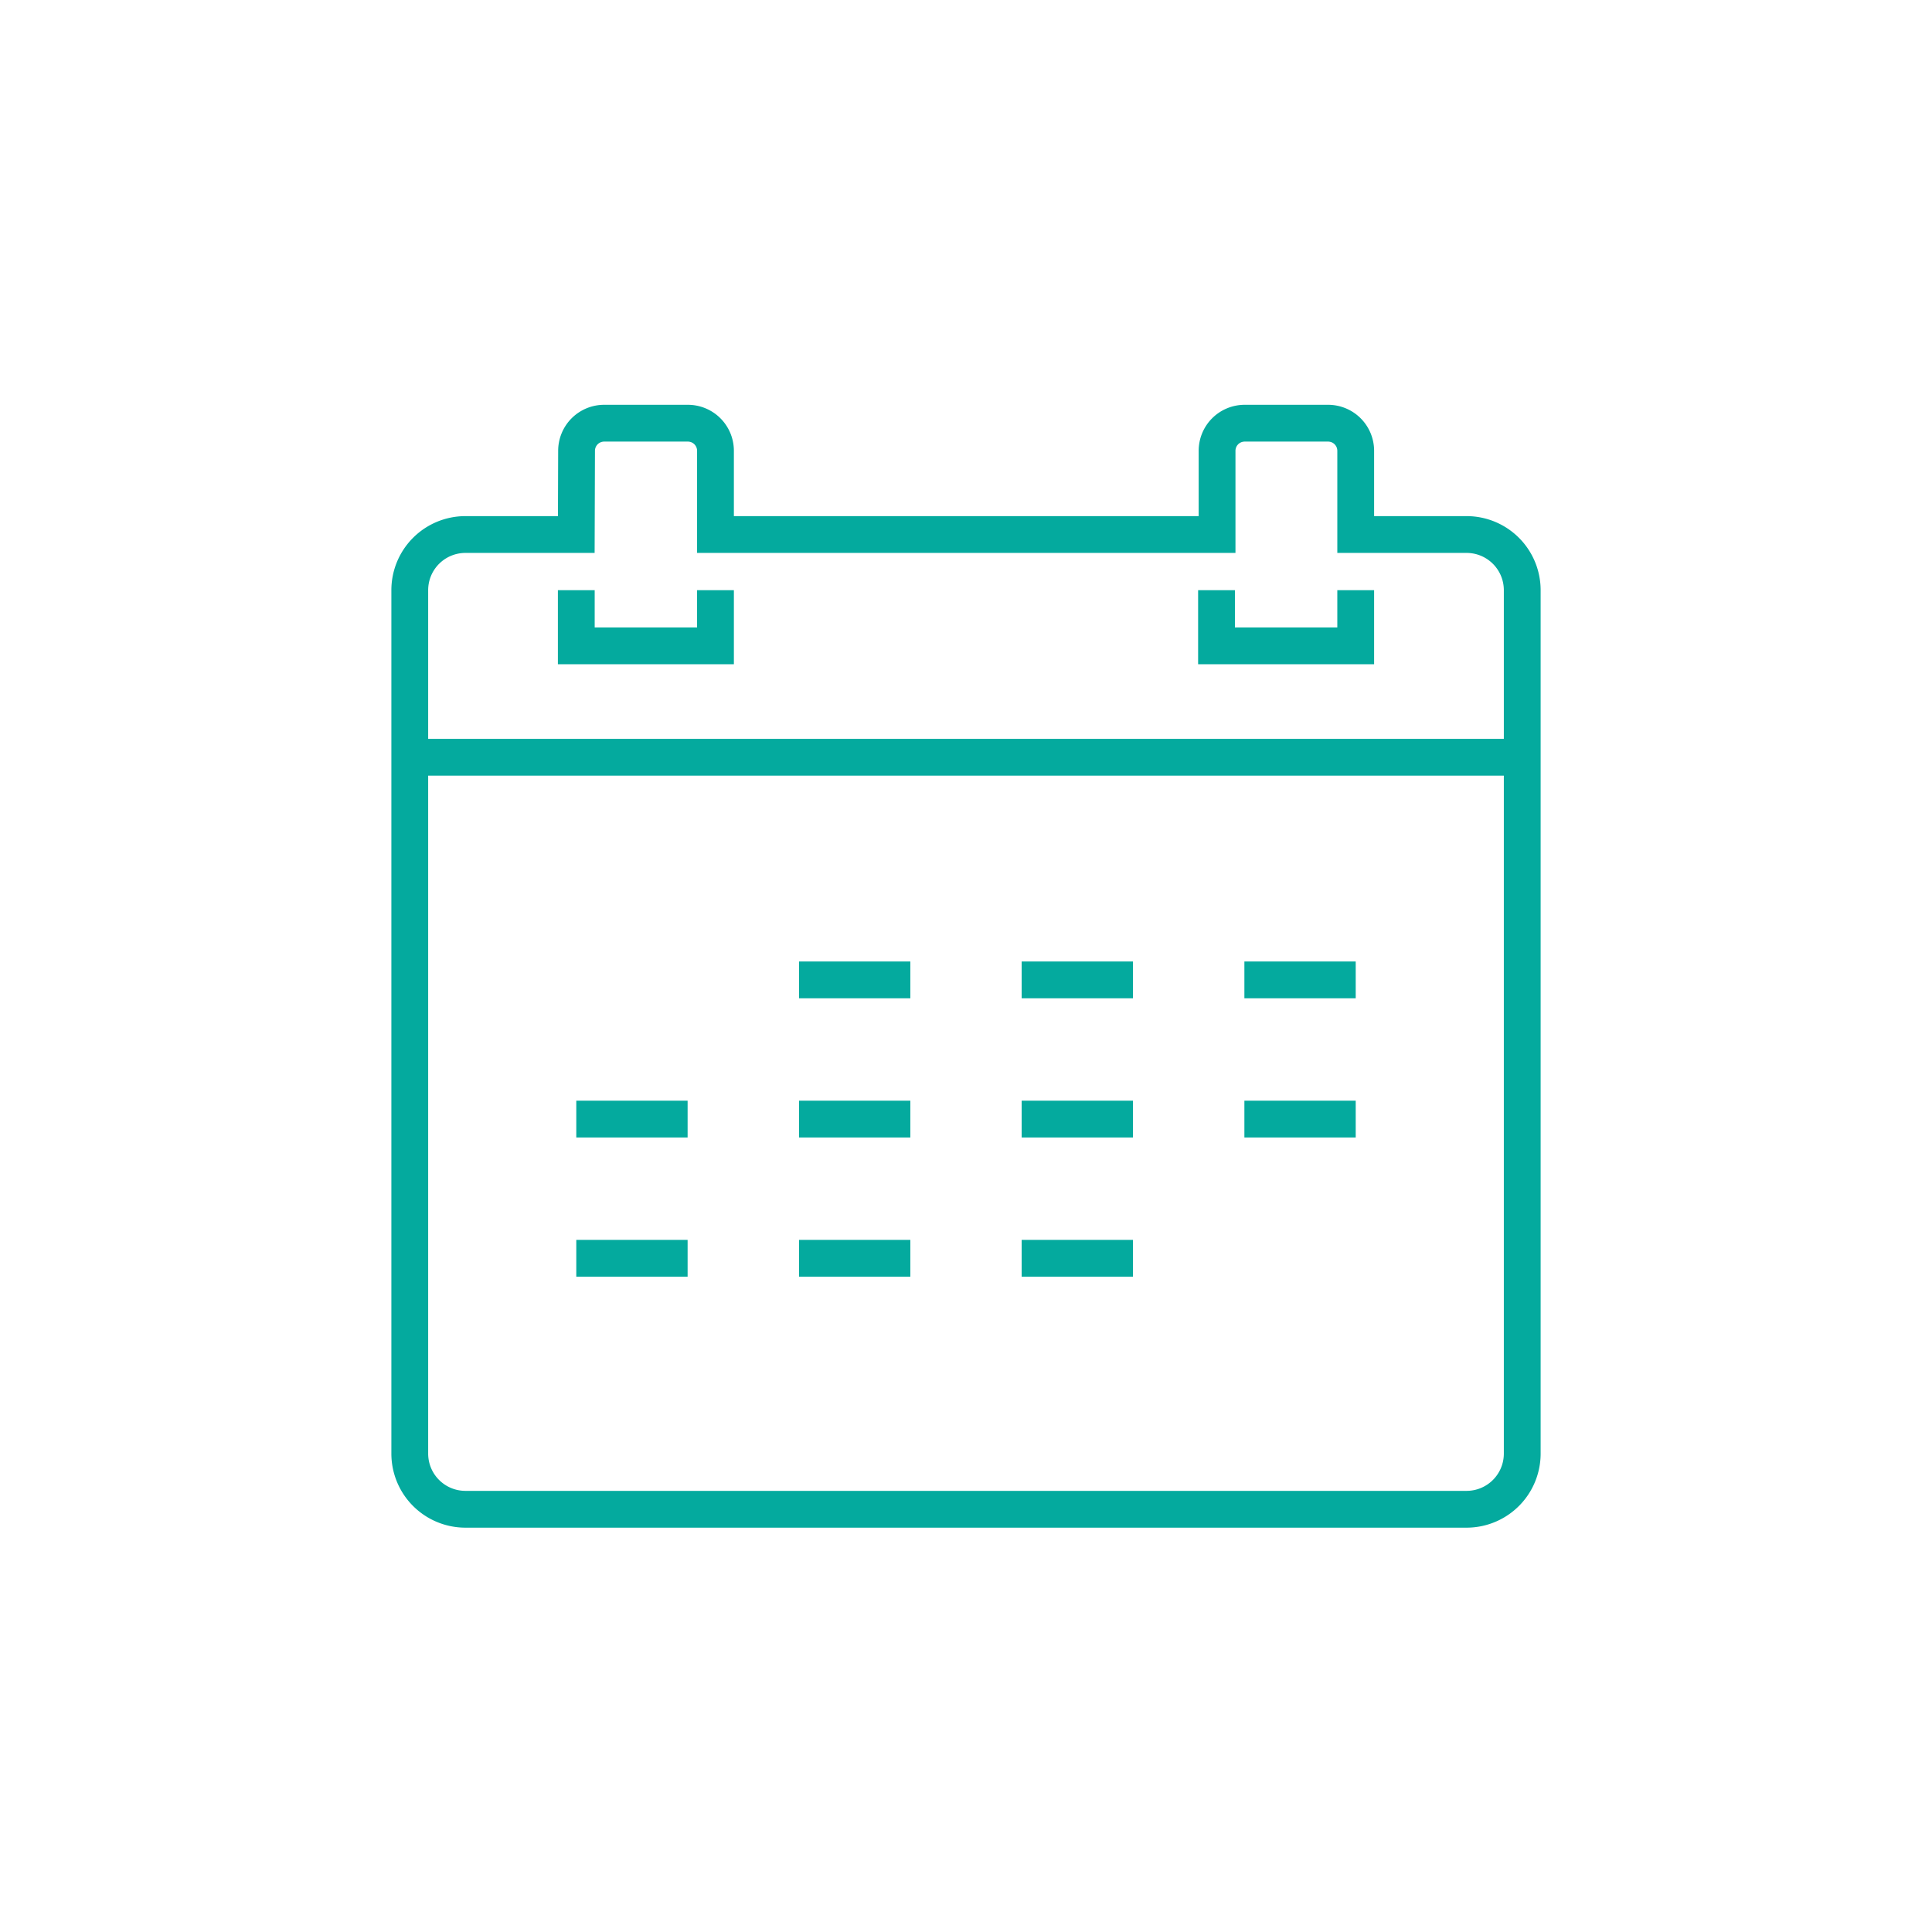 <?xml version="1.0" encoding="UTF-8"?> <svg xmlns="http://www.w3.org/2000/svg" id="Layer_1" data-name="Layer 1" viewBox="0 0 210 210"><defs><style>.cls-1{fill:none;stroke:#04aa9e;stroke-miterlimit:10;stroke-width:4px;}</style></defs><line class="cls-1" x1="165.51" y1="82.31" x2="44.49" y2="82.31"></line><polyline class="cls-1" points="62.64 64.15 62.64 70.2 77.77 70.2 77.77 64.15"></polyline><polyline class="cls-1" points="132.23 64.15 132.23 70.2 147.36 70.2 147.36 64.15"></polyline><path class="cls-1" d="M62.64,58.1H50.54a6.05,6.05,0,0,0-6,6.05V158a6.05,6.05,0,0,0,6,6.05H159.46a6.05,6.05,0,0,0,6-6.05V64.15a6.05,6.05,0,0,0-6-6.05h-12.1V49a3,3,0,0,0-3-3h-9.07a3,3,0,0,0-3,3V58.1H77.77V49a3,3,0,0,0-3-3H65.67a3,3,0,0,0-3,3Z"></path><line class="cls-1" x1="86.85" y1="106.51" x2="98.95" y2="106.51"></line><line class="cls-1" x1="111.05" y1="106.51" x2="123.15" y2="106.51"></line><line class="cls-1" x1="135.26" y1="106.51" x2="147.36" y2="106.51"></line><line class="cls-1" x1="62.64" y1="121.64" x2="74.74" y2="121.64"></line><line class="cls-1" x1="86.85" y1="121.64" x2="98.95" y2="121.64"></line><line class="cls-1" x1="111.05" y1="121.64" x2="123.15" y2="121.64"></line><line class="cls-1" x1="135.26" y1="121.64" x2="147.36" y2="121.64"></line><line class="cls-1" x1="62.64" y1="136.77" x2="74.74" y2="136.77"></line><line class="cls-1" x1="86.85" y1="136.77" x2="98.95" y2="136.77"></line><line class="cls-1" x1="111.05" y1="136.77" x2="123.15" y2="136.77"></line></svg> 